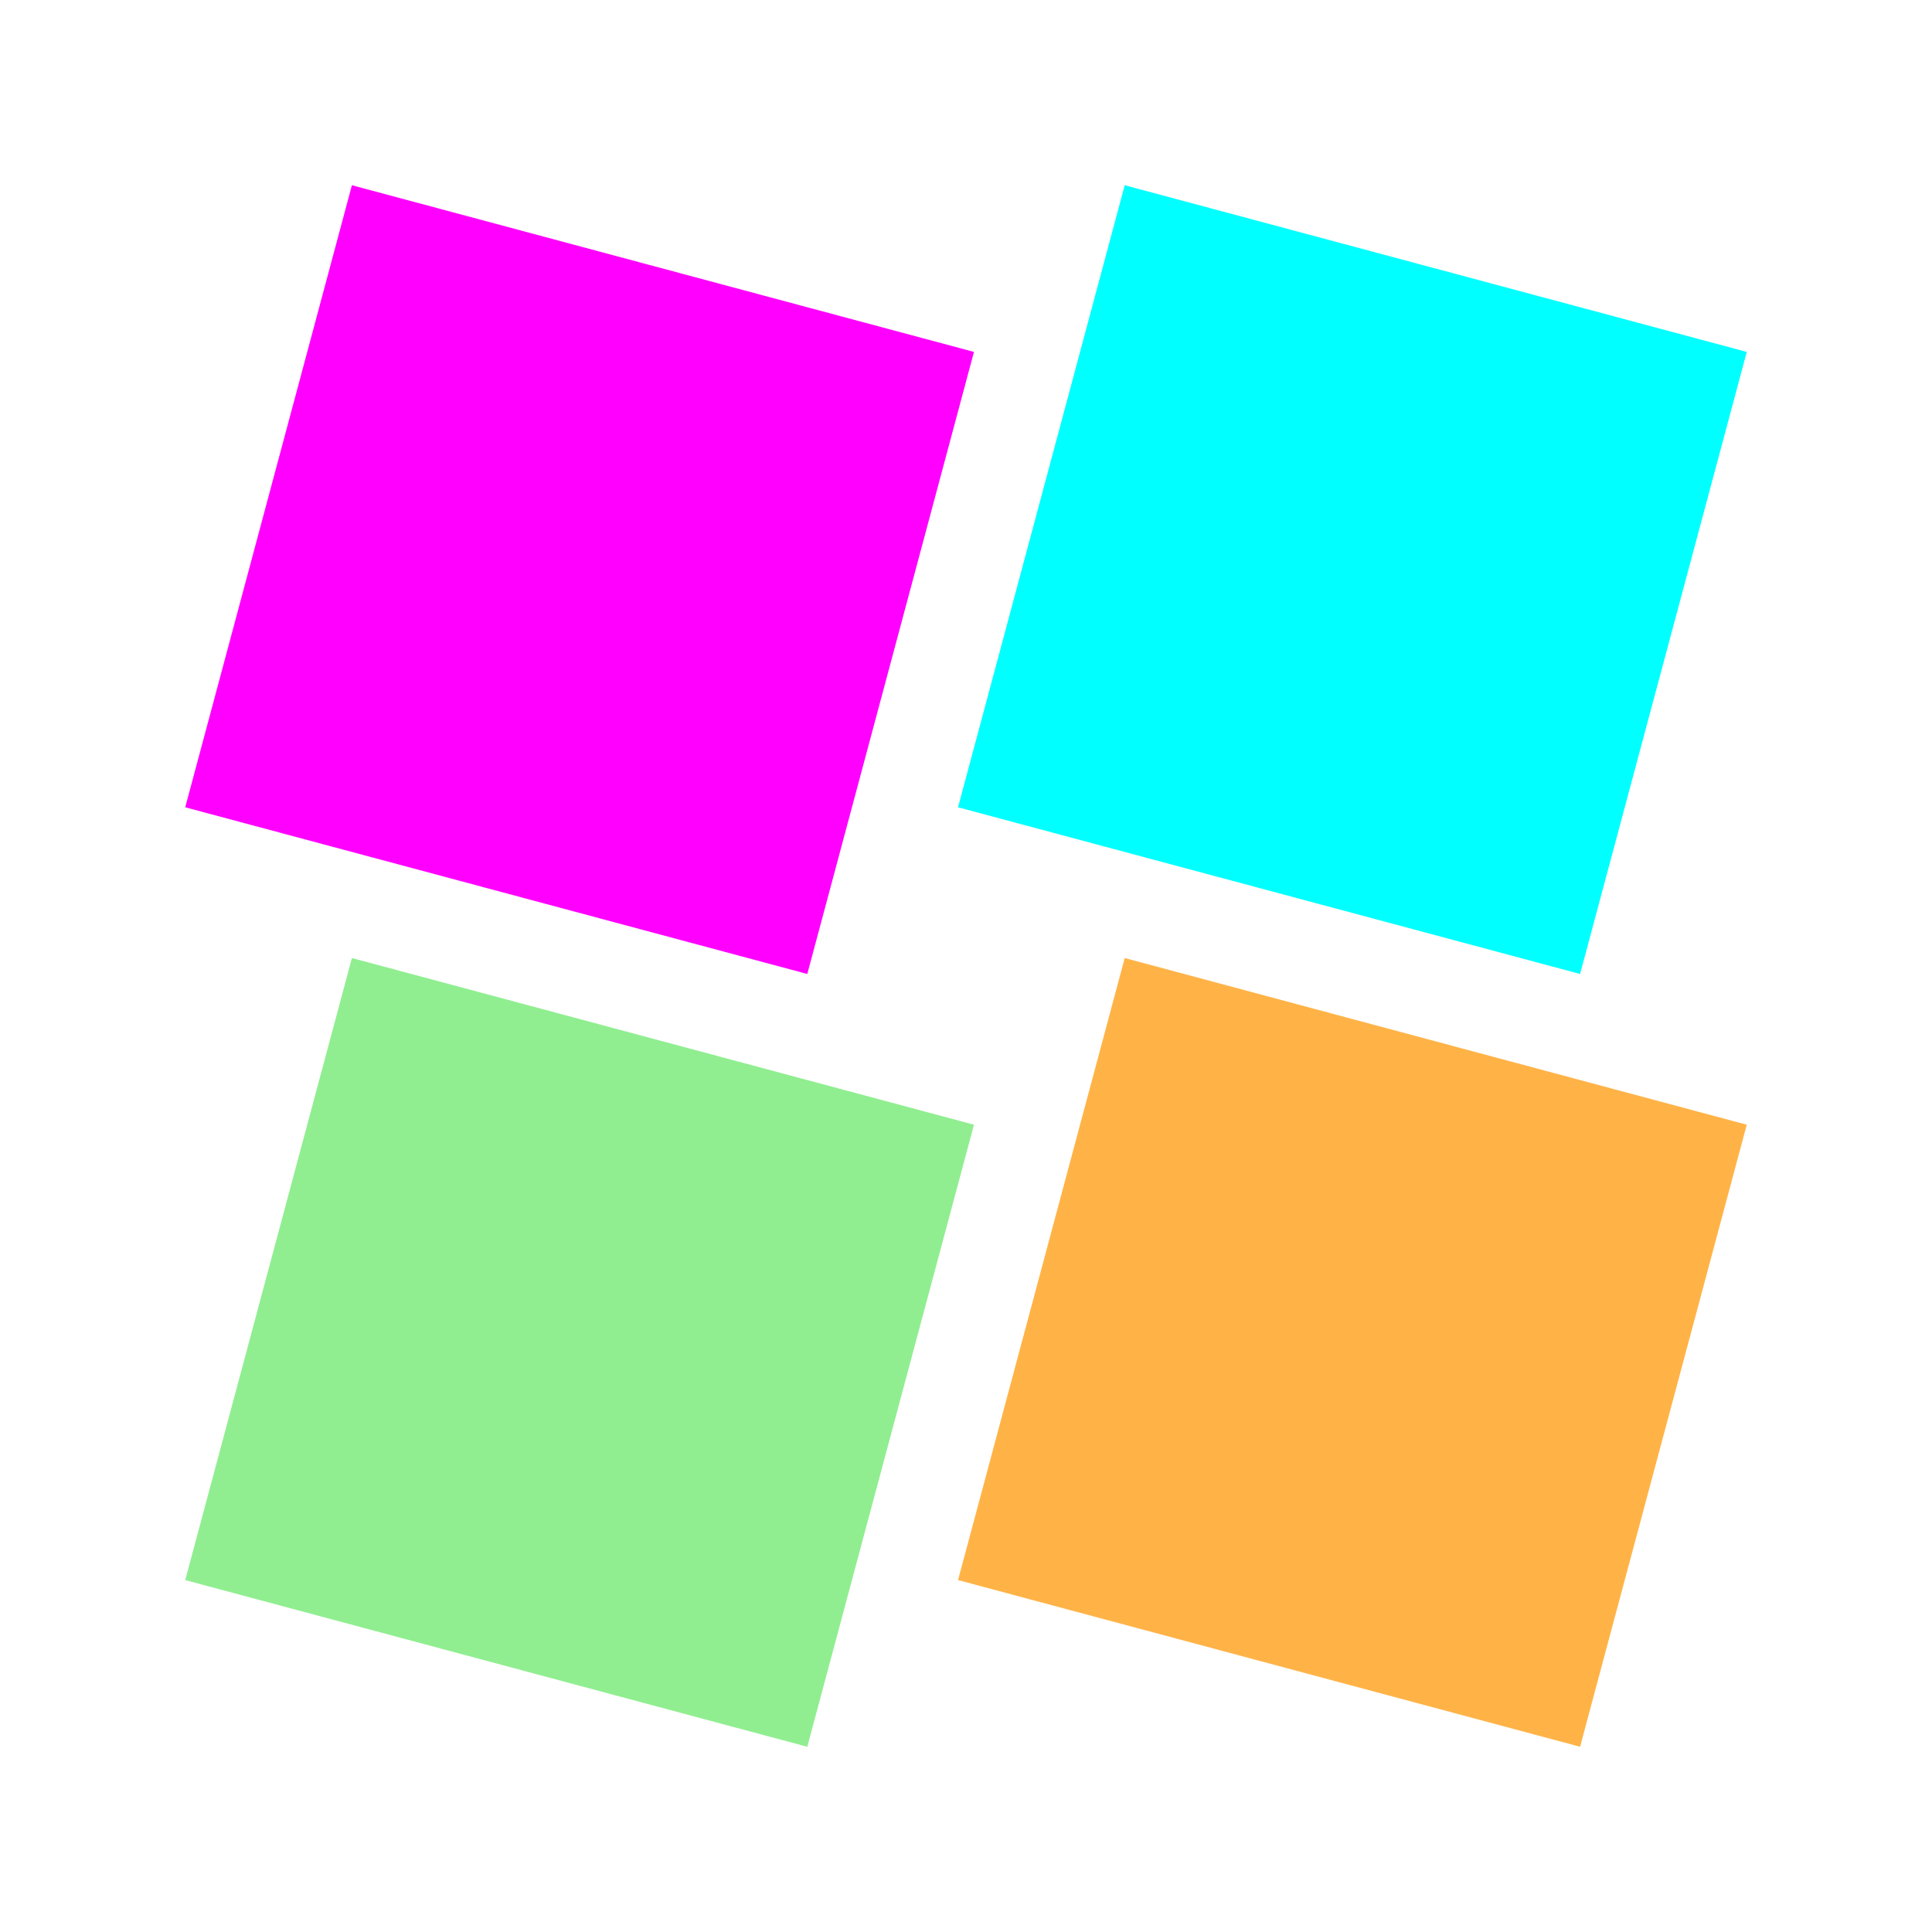 <svg width="32" height="32" viewBox="0 0 300 300" fill="none" xmlns="http://www.w3.org/2000/svg">
  <rect x="40" y="40" width="100" height="100" fill="#FF00FF" transform="rotate(15 90 90)"/>
  <rect x="160" y="40" width="100" height="100" fill="#00FFFF" transform="rotate(15 210 90)"/>
  <rect x="40" y="160" width="100" height="100" fill="#90EE90" transform="rotate(15 90 210)"/>
  <rect x="160" y="160" width="100" height="100" fill="#FFB347" transform="rotate(15 210 210)"/>
</svg>